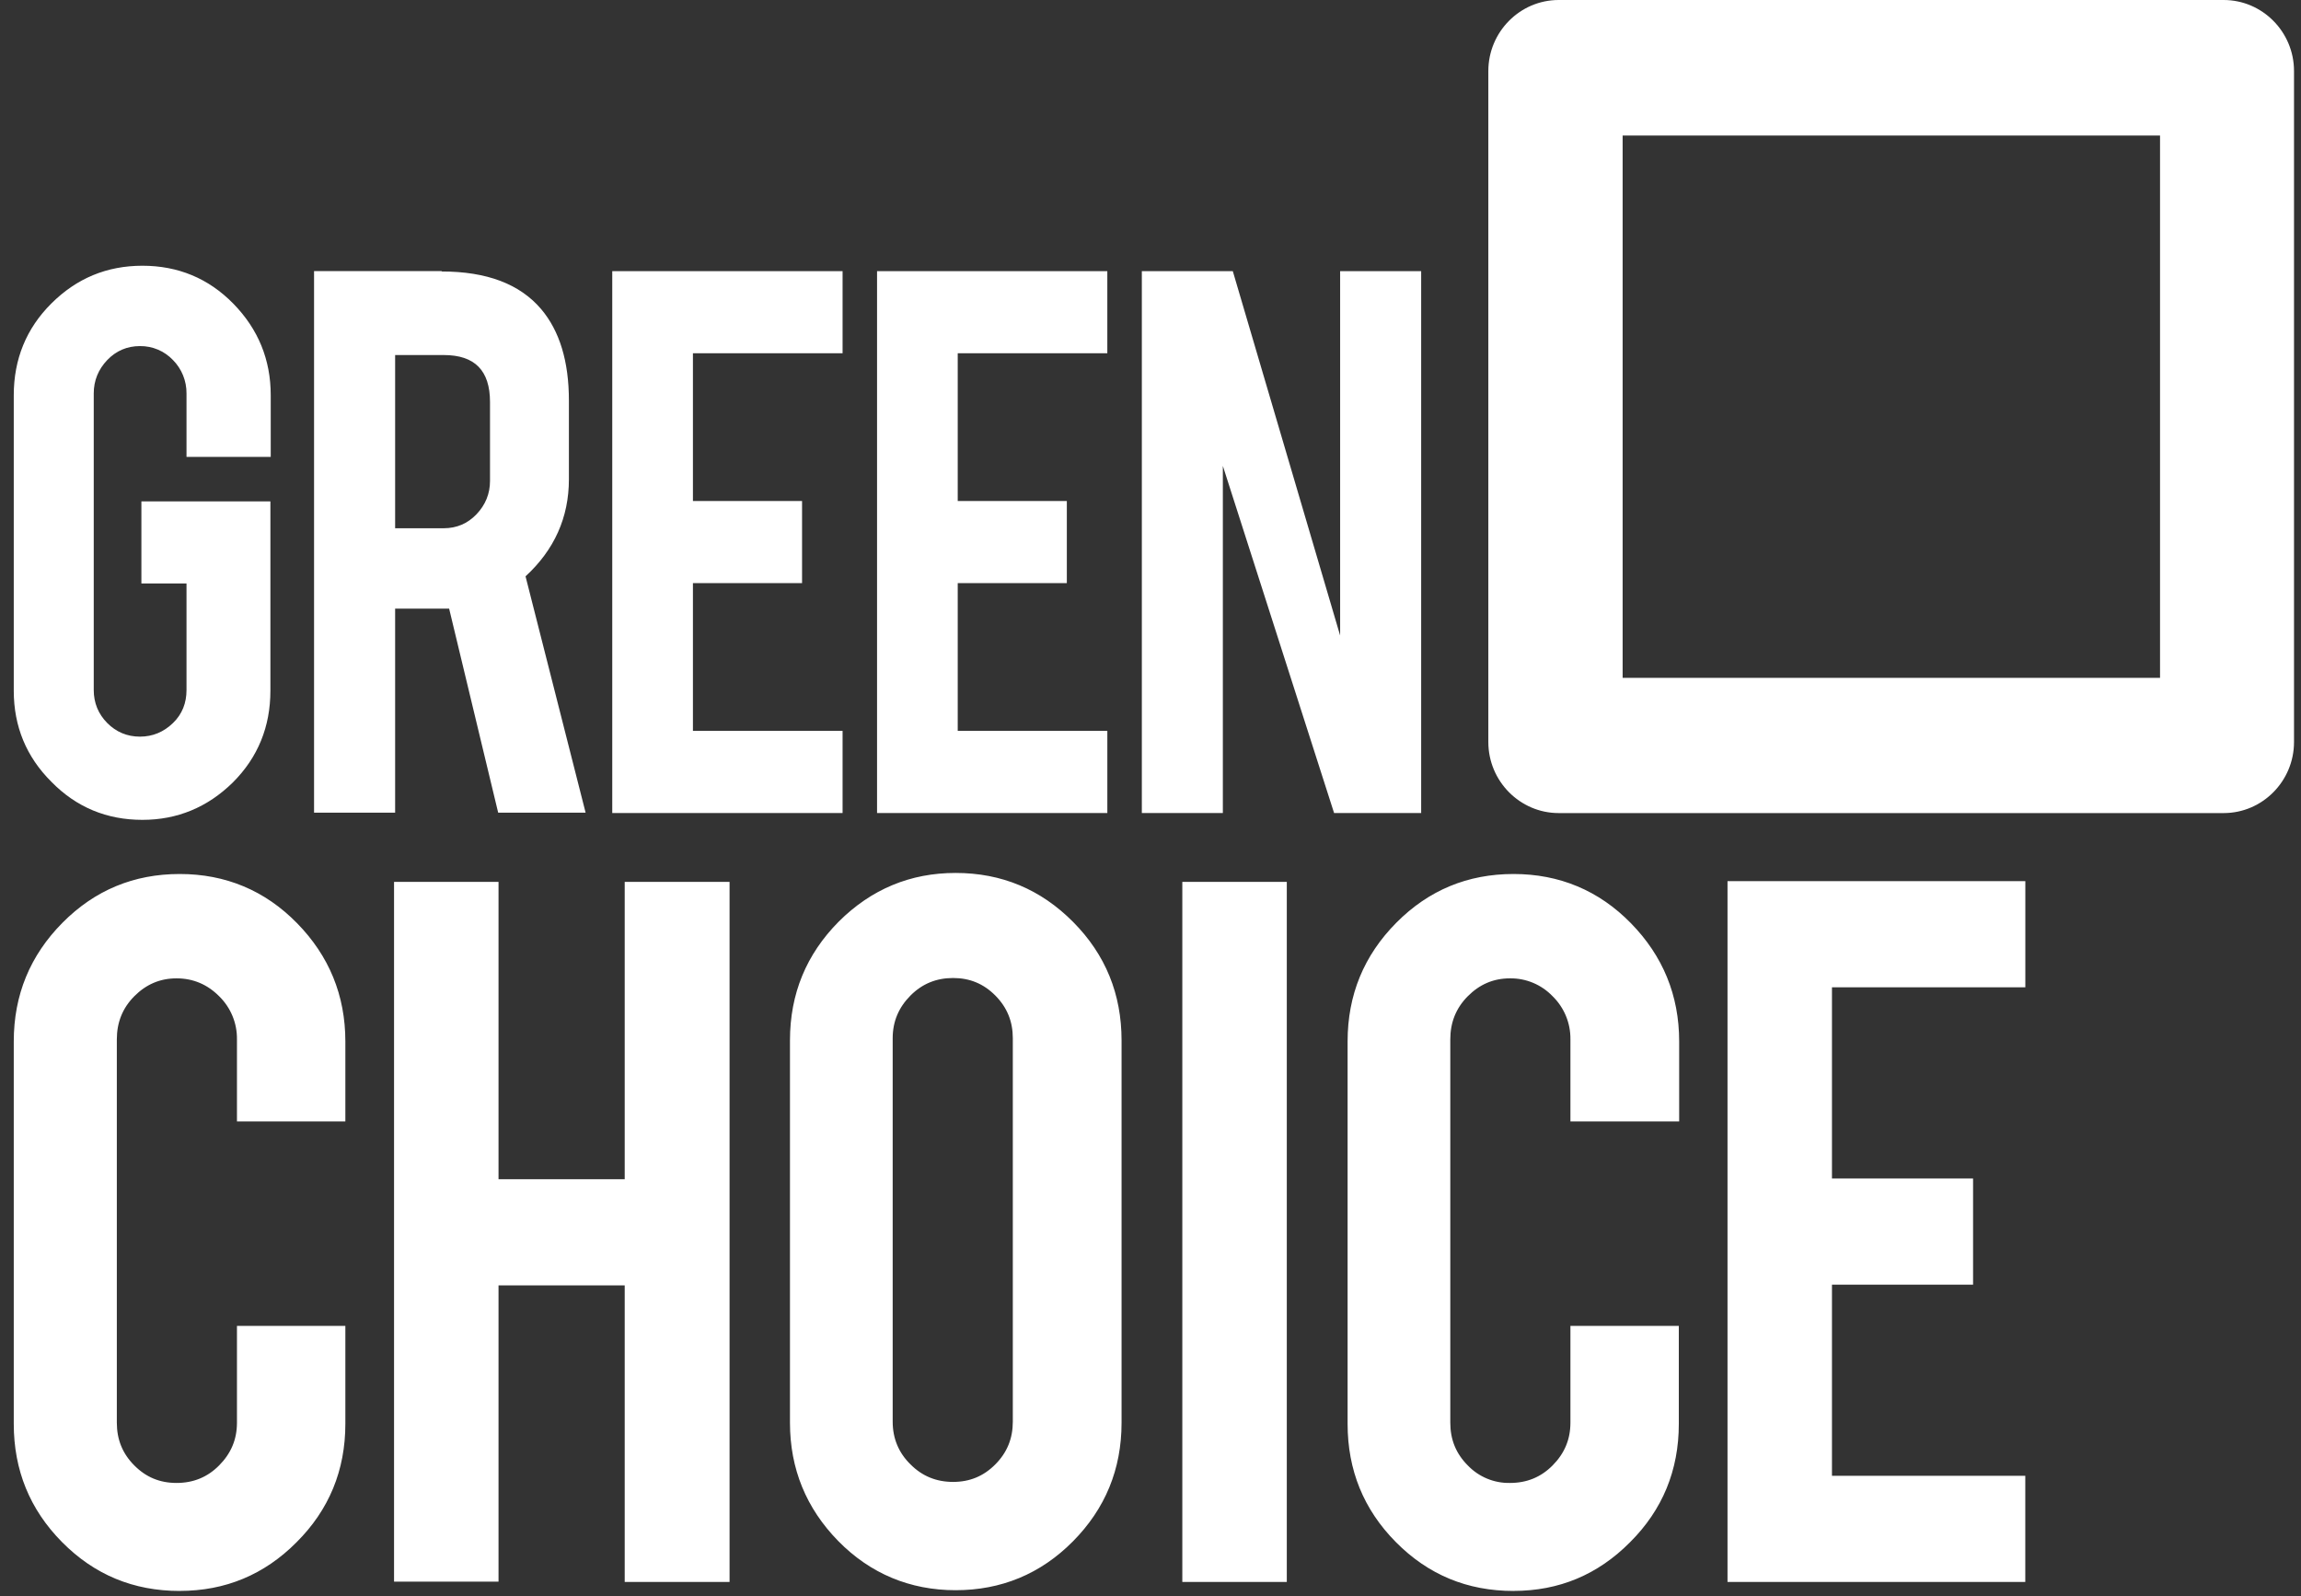 <svg width="111" height="77" viewBox="0 0 111 77" fill="none" xmlns="http://www.w3.org/2000/svg">
<rect x="0" y="0" width="111" height="77" fill="#333333" stroke="none"/>
<path d="M71.797 3.426C71.797 1.54 73.323 0 75.191 0H107.269C109.138 0 110.663 1.54 110.663 3.426V35.796C110.663 37.681 109.138 39.222 107.269 39.222H75.191C73.323 39.222 71.797 37.681 71.797 35.796V3.426ZM104.183 6.54H78.276V32.698H104.2V6.54H104.183H104.183Z" fill="white"/>
<path d="M6.871 39.549C5.156 39.549 3.682 38.944 2.481 37.715C1.264 36.505 0.664 35.034 0.664 33.321V19.066C0.664 17.334 1.264 15.846 2.481 14.636C3.698 13.425 5.156 12.819 6.871 12.819C8.586 12.819 10.06 13.425 11.26 14.653C12.459 15.882 13.06 17.351 13.06 19.064V22.041H8.997V18.979C9.003 18.377 8.768 17.797 8.346 17.369C7.931 16.932 7.353 16.688 6.751 16.695C6.134 16.695 5.603 16.92 5.173 17.369C4.745 17.819 4.522 18.355 4.522 18.979V33.286C4.522 33.909 4.745 34.445 5.173 34.877C5.602 35.31 6.134 35.535 6.751 35.535C7.367 35.535 7.899 35.31 8.346 34.877C8.792 34.445 8.997 33.91 8.997 33.286V28.147H6.821V24.185H13.044V33.321C13.044 35.051 12.444 36.539 11.227 37.75C10.01 38.944 8.552 39.549 6.872 39.549H6.872H6.871ZM21.307 13.096C23.484 13.096 25.078 13.701 26.107 14.913C26.998 15.968 27.444 17.439 27.444 19.325V23.114C27.444 24.965 26.741 26.522 25.352 27.802L28.25 39.203H24.032L21.666 29.359H19.061V39.203H15.15V13.078H21.305L21.307 13.096H21.307ZM23.638 19.394C23.638 17.871 22.901 17.127 21.409 17.127H19.061V25.482H21.409C22.027 25.482 22.558 25.257 22.987 24.807C23.415 24.357 23.638 23.822 23.638 23.198V19.394L23.638 19.394ZM29.535 39.22V13.079H40.646V17.041H33.427V24.168H38.691V28.13H33.427V35.258H40.646V39.219H29.535V39.22ZM42.309 39.22V13.079H53.417V17.041H46.201V24.168H51.464V28.13H46.201V35.258H53.418V39.219H42.309L42.309 39.22ZM59.47 13.079L64.648 30.657V13.079H68.557V39.219H64.356L58.99 22.474V39.219H55.082V13.079H59.469H59.47Z" fill="white"/>
<path d="M8.67 76.746C6.441 76.746 4.556 75.967 2.996 74.392C1.436 72.817 0.664 70.915 0.664 68.684V50.24C0.664 47.992 1.453 46.088 3.013 44.514C4.573 42.94 6.459 42.161 8.67 42.161C10.882 42.161 12.785 42.956 14.328 44.532C15.871 46.106 16.66 48.009 16.66 50.24V54.098H11.431V50.136C11.441 49.356 11.132 48.606 10.574 48.06C10.007 47.49 9.321 47.195 8.516 47.195C7.712 47.195 7.042 47.49 6.476 48.06C5.91 48.631 5.636 49.324 5.636 50.137V68.63C5.636 69.443 5.91 70.119 6.476 70.688C7.042 71.26 7.71 71.536 8.516 71.536C9.323 71.536 10.008 71.26 10.573 70.688C11.14 70.117 11.431 69.443 11.431 68.63V63.959H16.66V68.682C16.66 70.93 15.871 72.834 14.311 74.391C12.751 75.965 10.866 76.744 8.671 76.744V76.745L8.67 76.746ZM24.049 61.988V76.296H19.009V42.542H24.049V56.884H30.136V42.542H35.194V76.312H30.136V62.006H24.048L24.049 61.988ZM46.097 42.11C48.325 42.11 50.212 42.906 51.772 44.479C53.332 46.053 54.104 47.957 54.104 50.189V68.631C54.104 70.879 53.315 72.783 51.755 74.357C50.195 75.931 48.291 76.71 46.097 76.71C43.904 76.71 41.983 75.914 40.439 74.34C38.897 72.766 38.108 70.862 38.108 68.631V50.189C38.108 47.94 38.896 46.037 40.456 44.462C42.034 42.888 43.92 42.11 46.097 42.11V42.11ZM48.858 50.086C48.858 49.272 48.582 48.597 48.017 48.026C47.452 47.456 46.783 47.178 45.976 47.178C45.17 47.178 44.485 47.456 43.92 48.026C43.354 48.597 43.063 49.272 43.063 50.086V68.579C43.063 69.393 43.355 70.085 43.92 70.638C44.485 71.209 45.171 71.486 45.976 71.486C46.782 71.486 47.452 71.209 48.017 70.638C48.582 70.068 48.858 69.393 48.858 68.579V50.086ZM62.075 76.313H57.035V42.542H62.075V76.313ZM73.013 76.746C70.785 76.746 68.899 75.967 67.339 74.392C65.779 72.818 65.008 70.914 65.008 68.683V50.24C65.008 47.992 65.796 46.088 67.356 44.514C68.916 42.94 70.802 42.161 73.013 42.161C75.224 42.161 77.129 42.956 78.672 44.532C80.214 46.106 81.003 48.009 81.003 50.24V54.098H75.757V50.136C75.767 49.356 75.458 48.606 74.9 48.06C74.364 47.499 73.619 47.185 72.842 47.195C72.037 47.195 71.368 47.49 70.803 48.06C70.236 48.631 69.962 49.324 69.962 50.137V68.63C69.962 69.443 70.236 70.119 70.803 70.688C71.334 71.244 72.074 71.552 72.842 71.536C73.649 71.536 74.334 71.26 74.9 70.688C75.466 70.117 75.757 69.443 75.757 68.63V63.959H80.986V68.682C80.986 70.93 80.198 72.834 78.638 74.391C77.077 75.965 75.208 76.744 73.013 76.744V76.745V76.746ZM83.335 76.313V42.506H97.702V47.627H88.374V56.849H95.181V61.97H88.374V71.191H97.7V76.312L83.335 76.312V76.313Z" fill="white"/>
</svg>
